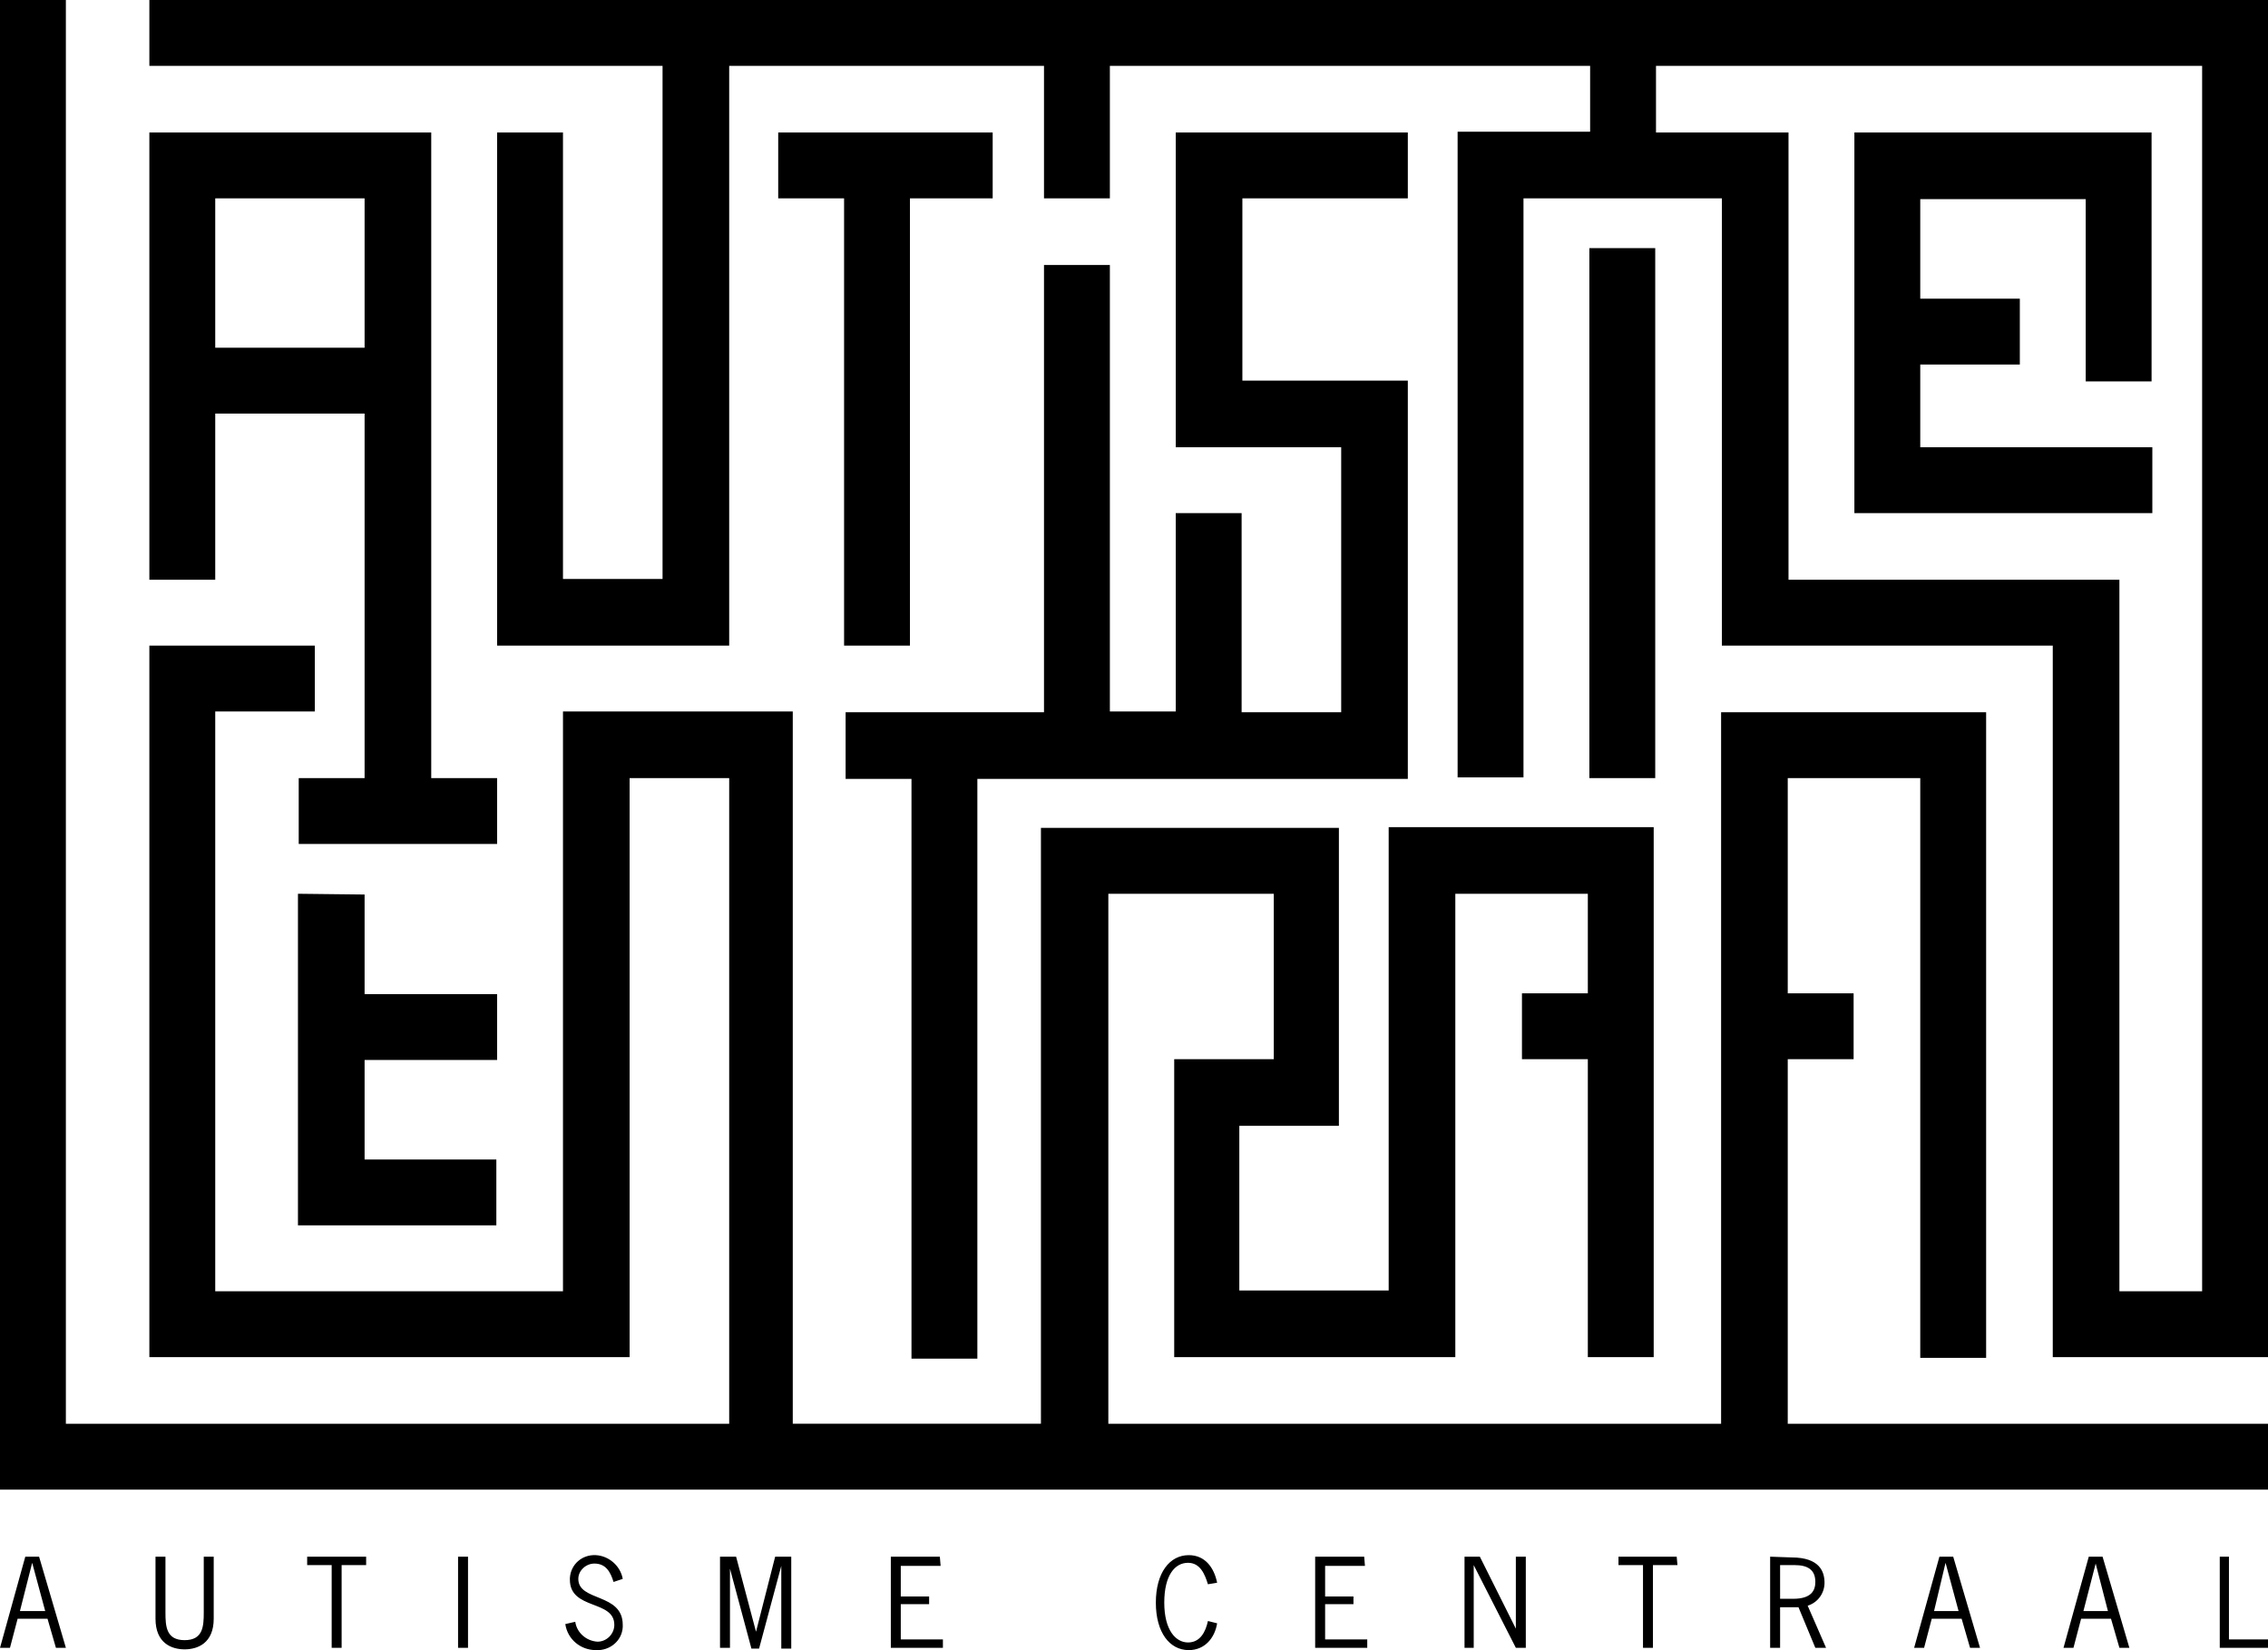 <?xml version="1.0" encoding="utf-8"?>
<!-- Generator: Adobe Illustrator 26.1.0, SVG Export Plug-In . SVG Version: 6.00 Build 0)  -->
<svg version="1.1" id="Group_198" xmlns="http://www.w3.org/2000/svg" xmlns:xlink="http://www.w3.org/1999/xlink" x="0px" y="0px"
	 viewBox="0 0 296.1 215.5" style="enable-background:new 0 0 296.1 215.5;" xml:space="preserve">
<path id="Path_1" d="M19.5,0v8.6h67v67h-13V17.3h-8.6v67h30.3V8.6h41.1v17.3h8.6V8.6h62.7v8.6h-17.3v84.3h8.6V25.9h25.9v58.4H268
	v92.9h28.1V0H19.5z M216.2,8.6h71.3v160h-10.8V75.7h-43.2V17.3h-17.3L216.2,8.6L216.2,8.6z M0,0v194.5h296.1v-8.6h-62.7v-47.6h8.6
	v-8.6h-8.6v-28.1h17.3v75.7h8.6V93h-34.6v92.9h-80v-69.2h21.6v21.6h-13v38.9H190v-60.5h17.3v13h-8.6v8.6h8.6v38.9h8.6V108h-34.6
	v60.5h-19.5V147h13v-38.9h-38.9v77.8h-32.4v-93h-30v75.7H28.1V92.9h13v-8.6H19.5v92.9h62.7v-75.6h13v84.3H8.6V0H0z M272.4,17.3
	h-30.3V67H281v-8.6h-30.3V47.6h13V39h-13V26h21.6v23.8h8.6V17.3H272.4z M162.1,17.3h-8.6v41.1h21.6V93h-13V67h-8.6v25.9h-8.6V34.6
	h-8.6V93h-25.9v8.7h8.6v75.7h8.6v-75.7h56.2v-52h-21.6V25.9h21.6v-8.6H162.1z M118.9,17.3h-17.3v8.6h8.6v58.4h8.6V25.9h10.8v-8.6
	H118.9z M47.6,17.3H19.5v58.4h8.6V54h19.5v47.6H39v8.6h25.9v-8.6h-8.6V17.3H47.6z M28.1,25.9h19.5v19.5H28.1V25.9z M207.5,101.6h8.6
	V32.4h-8.6V101.6z M38.9,116.7V160h25.9v-8.6H47.6v-13h17.3v-8.6H47.6v-13L38.9,116.7z"/>
<g id="Group_197" transform="translate(0.002 203.057)">
	<path id="Path_84" d="M5.1,0.2H3.3L0,12.1h1.3l1-3.8h3.9l1.1,3.8h1.3L5.1,0.2z M5.9,7.3H2.6L4.2,1l0,0L5.9,7.3z M27.9,0.2h-1.3v7.3
		c0,1.8-0.1,3.6-2.5,3.6s-2.5-1.8-2.5-3.6V0.2h-1.3v8.1c0,3.2,2.1,4,3.8,4s3.8-0.8,3.8-4V0.2z M47.7,0.2h-7.6v1.1h3.2v10.8h1.3V1.3
		h3.2V0.2H47.7z M61.1,0.2h-1.3v11.9h1.3V0.2z M81.3,3.1c-0.3-1.7-1.8-3-3.5-3.1c-1.8-0.1-3.3,1.2-3.4,3c0,0.1,0,0.1,0,0.2
		c0,4,5.8,2.6,5.8,5.9c0,1.2-1,2.2-2.2,2.2l0,0c-1.5-0.1-2.7-1.2-2.9-2.6L73.8,9c0.3,2,2,3.4,4,3.4c1.8,0.1,3.4-1.2,3.5-3
		c0-0.1,0-0.2,0-0.3c0-4.2-5.8-3-5.8-6c0-1.1,1-2,2.1-2c1.5,0,2.1,1.1,2.5,2.4L81.3,3.1z M95.2,1.4L95.2,1.4l2.9,10.8h1L102,1.4l0,0
		v10.8h1.3v-12h-2.1L98.7,10l0,0l-2.6-9.8H94v11.9h1.3V1.4H95.2z M122.7,0.2h-6.4v11.9h6.8V11h-5.5V6.4h3.7v-1h-3.7v-4h5.2
		L122.7,0.2L122.7,0.2z M158.9,3.6c-0.4-2-1.6-3.6-3.7-3.6c-2.5,0-4.3,2.3-4.3,6.2s1.8,6.2,4.3,6.2c2.1,0,3.4-1.6,3.7-3.5l-1.2-0.3
		c-0.3,1.4-1,2.8-2.6,2.8S152,9.8,152,6.2s1.4-5.2,3.1-5.2c1.6,0,2.2,1.5,2.6,2.8L158.9,3.6z M178.1,0.2h-6.4v11.9h6.8V11H173V6.4
		h3.7v-1H173v-4h5.2L178.1,0.2z M192.4,1.3L192.4,1.3l5.5,10.8h1.3V0.2h-1.3v9.4l0,0l-4.7-9.4h-2v11.9h1.2V1.3z M218.9,0.2h-7.6v1.1
		h3.2v10.8h1.3V1.3h3.2L218.9,0.2L218.9,0.2z M231.1,0.2v11.9h1.3V6.8h2.4l2.2,5.3h1.4L236,6.6c1.3-0.4,2.2-1.6,2.2-3
		s-0.6-3.3-4.3-3.3L231.1,0.2z M232.4,1.3h1.9c1.7,0,2.7,0.6,2.7,2.2c0,1.1-0.5,2.2-2.9,2.2h-1.7V1.3z M255,0.2h-1.8l-3.3,11.9h1.3
		l1-3.8h3.9l1.1,3.8h1.3L255,0.2z M255.7,7.3h-3.2L254,1l0,0L255.7,7.3z M274.5,0.2h-1.8l-3.3,11.9h1.3l1-3.8h3.9l1.1,3.8h1.3
		L274.5,0.2z M275.2,7.3H272l1.6-6.2l0,0L275.2,7.3z M291.1,0.2h-1.3v11.9h6.3V11H291V0.2H291.1z"/>
</g>
</svg>
